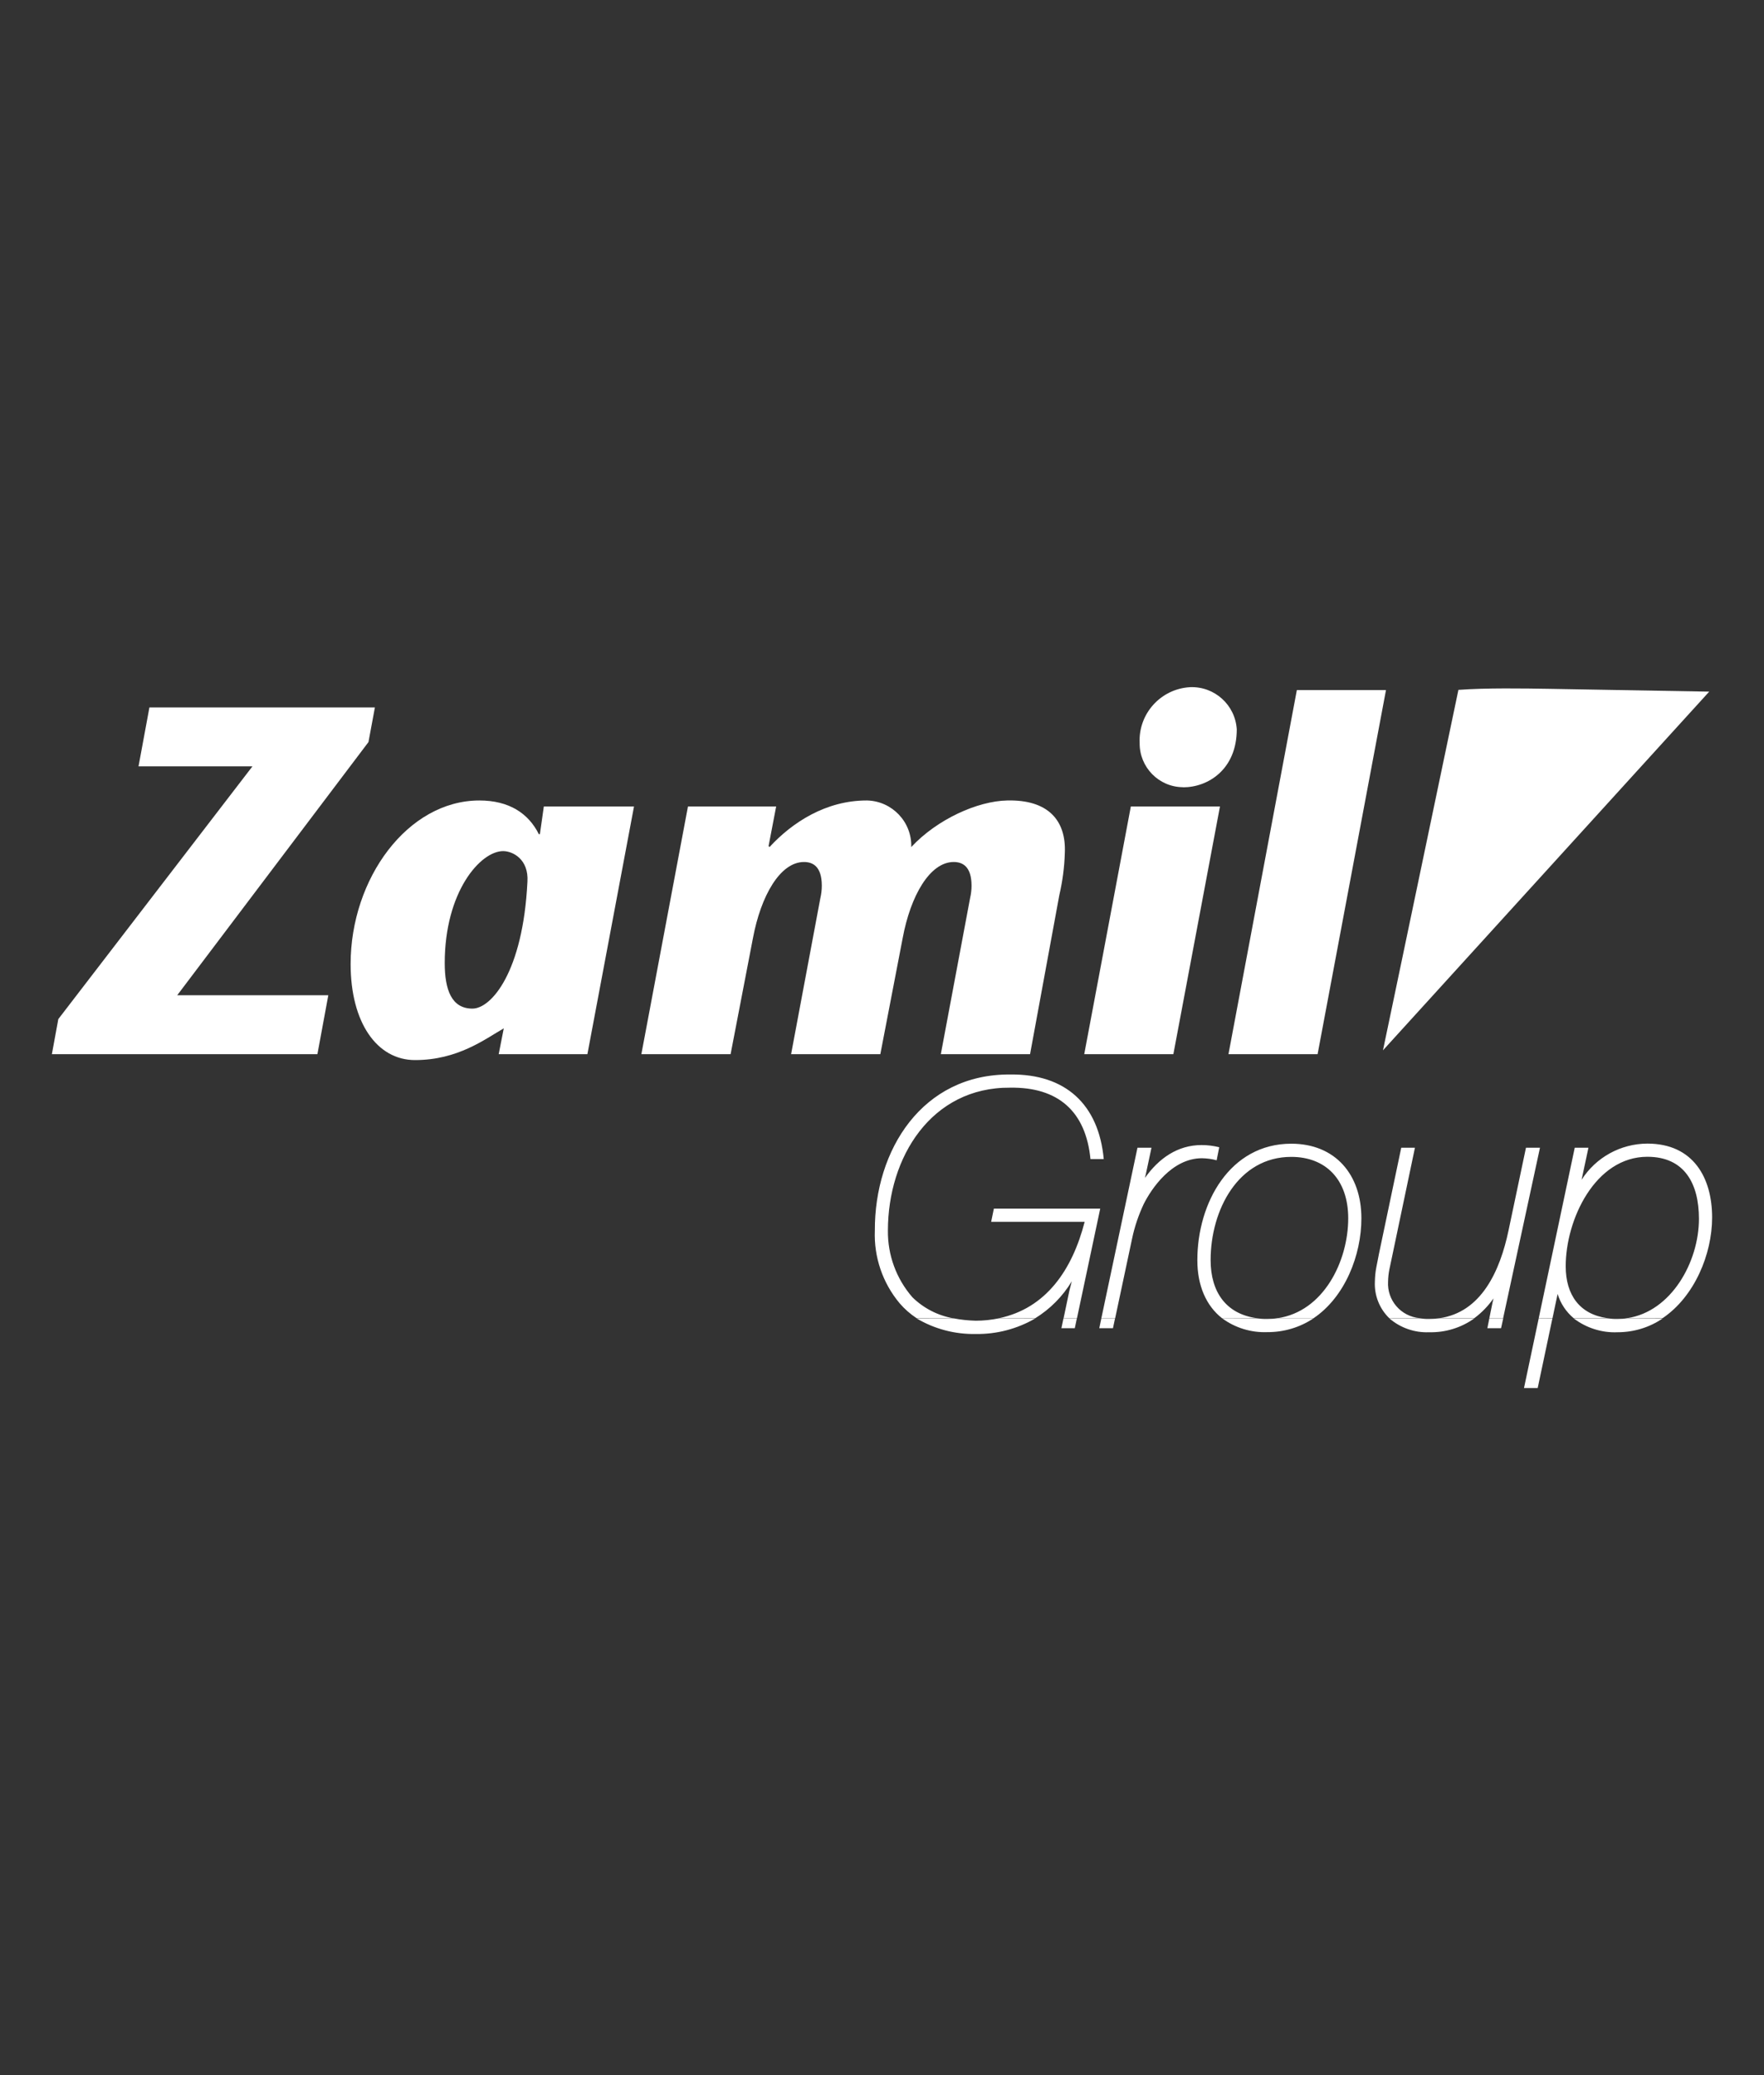 <?xml version="1.0" encoding="utf-8"?>
<!-- Generator: Adobe Illustrator 25.0.1, SVG Export Plug-In . SVG Version: 6.00 Build 0)  -->
<svg version="1.1" id="Layer_1" xmlns="http://www.w3.org/2000/svg" xmlns:xlink="http://www.w3.org/1999/xlink" x="0px" y="0px"
	 viewBox="0 0 170 200" style="enable-background:new 0 0 170 200;" xml:space="preserve">
<rect x="0" y="0" width="170" height="200" fill="#333333" stroke="none"/>
<style type="text/css">
	.st0{fill-rule:evenodd;clip-rule:evenodd;fill:#FFFFFF;}
	.st1{fill:#FFFFFF;}
</style>
<g id="Group_1403" transform="translate(-1196 -4970)">
	<g id="Group_1402" transform="translate(1196 4970)">
		<path id="Path_3006" class="st0" d="M91.89,127.06c0.71,0.14,1.43,0.21,2.15,0.23c0.75,0,1.49-0.08,2.23-0.23l3.5,0.01
			c-1.74,1.01-3.72,1.53-5.73,1.5c-2,0.04-3.98-0.48-5.7-1.5H91.89z M103.78,127.06l-0.2,0.95h-1.29l0.2-0.95H103.78z
			 M107.46,127.06l-0.2,0.95h-1.32l0.2-0.95H107.46z M121.09,127.06c0.34,0.04,0.69,0.07,1.04,0.06c0.33,0,0.65-0.02,0.98-0.07h3.49
			c-1.32,0.89-2.88,1.35-4.47,1.34c-1.56,0.06-3.1-0.41-4.36-1.34L121.09,127.06L121.09,127.06z M136.81,127.06
			c0.3,0.04,0.61,0.07,0.92,0.06c0.32,0,0.65-0.02,0.97-0.06h3.39c-1.27,0.91-2.8,1.38-4.36,1.34c-1.4,0.06-2.78-0.42-3.84-1.34
			H136.81L136.81,127.06z M144.87,127.06l-0.21,0.95h-1.32l0.19-0.95H144.87z M149.61,127.06l-1.42,6.72h-1.32l1.42-6.72
			L149.61,127.06L149.61,127.06z M154.89,127.06c0.33,0.04,0.67,0.07,1,0.06c0.31,0,0.63-0.02,0.94-0.07l3.42,0.01
			c-1.28,0.88-2.8,1.34-4.35,1.34c-1.53,0.07-3.03-0.41-4.25-1.34L154.89,127.06L154.89,127.06z"/>
		<path id="Path_3007" class="st0" d="M88.34,127.05c-0.61-0.4-1.17-0.89-1.64-1.44c-1.64-1.96-2.49-4.46-2.39-7.01
			c-0.03-7.76,4.57-15.11,13.05-15.04c5.31-0.07,8.52,2.87,9.01,8.15h-1.28c-0.45-4.62-3.14-6.95-7.74-6.88
			c-7.61-0.06-11.78,6.72-11.78,13.77c-0.03,2.36,0.81,4.65,2.36,6.43c1.08,1.06,2.46,1.77,3.96,2.03L88.34,127.05L88.34,127.05z
			 M96.27,127.05c4.55-0.95,7.07-4.67,8.26-9.29h-9.01l0.26-1.27h10.25l-2.24,10.56h-1.29l0.56-2.66l0.23-0.9
			c-0.87,1.45-2.08,2.67-3.52,3.56L96.27,127.05L96.27,127.05z M106.14,127.05l3.48-16.43h1.35l-0.54,2.53l-0.09,0.38
			c1.33-1.88,3.14-3.17,5.46-3.17c0.57,0,1.14,0.07,1.7,0.21l-0.25,1.26c-0.46-0.13-0.93-0.19-1.41-0.2c-2.93,0-4.9,2.98-5.62,4.42
			c-0.49,1.05-0.87,2.15-1.11,3.29l-1.64,7.71L106.14,127.05z M117.77,127.05c-1.54-1.21-2.38-3.16-2.38-5.59
			c0-5.55,3.15-11.23,9.05-11.23c4.24,0,6.76,2.97,6.76,7.19c0,3.54-1.57,7.58-4.61,9.63h-3.49c4.45-0.63,6.83-5.49,6.83-9.63
			c0-3.73-2.16-5.92-5.49-5.92c-5.11,0-7.77,5.12-7.77,9.95c0,3.09,1.51,5.19,4.42,5.59L117.77,127.05L117.77,127.05z
			 M133.89,127.05c-0.95-0.92-1.46-2.21-1.39-3.54c0.01-0.46,0.05-0.92,0.14-1.37l0.26-1.33l2.14-10.19h1.32l-2.2,10.48l-0.26,1.23
			c-0.08,0.39-0.12,0.78-0.13,1.18c-0.11,1.81,1.24,3.37,3.04,3.53L133.89,127.05L133.89,127.05z M138.7,127.05
			c4.05-0.55,5.86-4.55,6.68-8.46l1.68-7.97h1.35l-3.55,16.43h-1.33l0.31-1.52l0.09-0.39c-0.51,0.73-1.13,1.37-1.84,1.9
			L138.7,127.05L138.7,127.05z M148.29,127.05l3.47-16.43h1.32l-0.66,3.09c1.38-2.17,3.77-3.48,6.34-3.49
			c4.44,0,6.24,3.31,6.24,7.12c0,3.55-1.71,7.63-4.75,9.69l-3.42,0.01c4.23-0.63,6.9-5.41,6.9-9.57c0-3.38-1.38-5.98-4.97-5.98
			c-5.03,0-7.87,6.05-7.87,10.55c0,2.8,1.38,4.64,4,5h-3.24c-0.73-0.61-1.26-1.42-1.54-2.33l-0.49,2.33L148.29,127.05L148.29,127.05
			z"/>
		<path id="Path_3008" class="st1" d="M36.13,68.18H14.4l-1.05,5.68h10.98L5.62,98.22L5,101.6h25.59l1.05-5.68H17.08l18.43-24.4
			L36.13,68.18L36.13,68.18z"/>
		<path id="Path_3009" class="st0" d="M48.06,101.6h8.55l4.49-23.87h-8.69l-0.38,2.67h-0.1c-1-2.01-2.87-3.25-5.73-3.25
			c-6.92,0-12.41,7.54-12.41,15.76c0,5.64,2.53,9.26,6.21,9.26c4.11,0,6.73-2.01,8.55-3.06L48.06,101.6L48.06,101.6z M45.53,97.21
			c-2.01,0-2.67-1.81-2.67-4.39c0-6.88,3.44-10.79,5.63-10.79c0.91,0,2.48,0.77,2.34,2.96C50.4,93.68,47.35,97.21,45.53,97.21
			L45.53,97.21z"/>
		<path id="Path_3010" class="st1" d="M74.8,77.73h-8.5l-4.49,23.87h8.6l2.15-11.17c0.77-4.11,2.63-7.35,4.92-7.35
			c0.81,0,1.72,0.38,1.72,2.29c0,0.4-0.05,0.8-0.14,1.19l-2.82,15.04h8.6l2.15-11.17c0.76-4.11,2.63-7.35,4.92-7.35
			c0.81,0,1.72,0.38,1.72,2.29c0,0.4-0.05,0.8-0.14,1.19l-2.82,15.04h8.6l2.82-15.33c0.31-1.33,0.49-2.69,0.53-4.06
			c0.14-3.15-1.62-5.15-5.54-5.06c-2.87,0.05-6.78,1.82-9.26,4.49c0.07-2.41-1.83-4.42-4.24-4.49c-0.02,0-0.04,0-0.06,0
			c-3.91,0-7.16,2.1-9.36,4.49l-0.09-0.1L74.8,77.73L74.8,77.73z"/>
		<path id="Path_3011" class="st0" d="M108.98,77.73l-4.49,23.87h8.59l4.49-23.87H108.98z"/>
		<path id="Path_3012" class="st1" d="M126.98,101.6l6.59-35.09h-8.59l-6.59,35.09H126.98z"/>
		<path id="Path_3013" class="st1" d="M114.03,75.88c2.39,0,5.16-1.72,5.16-5.59c-0.15-2.35-2.14-4.15-4.49-4.06
			c-2.83,0.15-5.01,2.56-4.87,5.39c-0.02,2.32,1.84,4.23,4.16,4.25C114,75.87,114.02,75.87,114.03,75.88L114.03,75.88z"/>
		<path id="Path_3014" class="st1" d="M133.28,101.23l7.27-34.74c2.67-0.2,6.3-0.14,8.81-0.1l15.36,0.27L133.28,101.23
			L133.28,101.23z"/>
	</g>
</g>
</svg>
